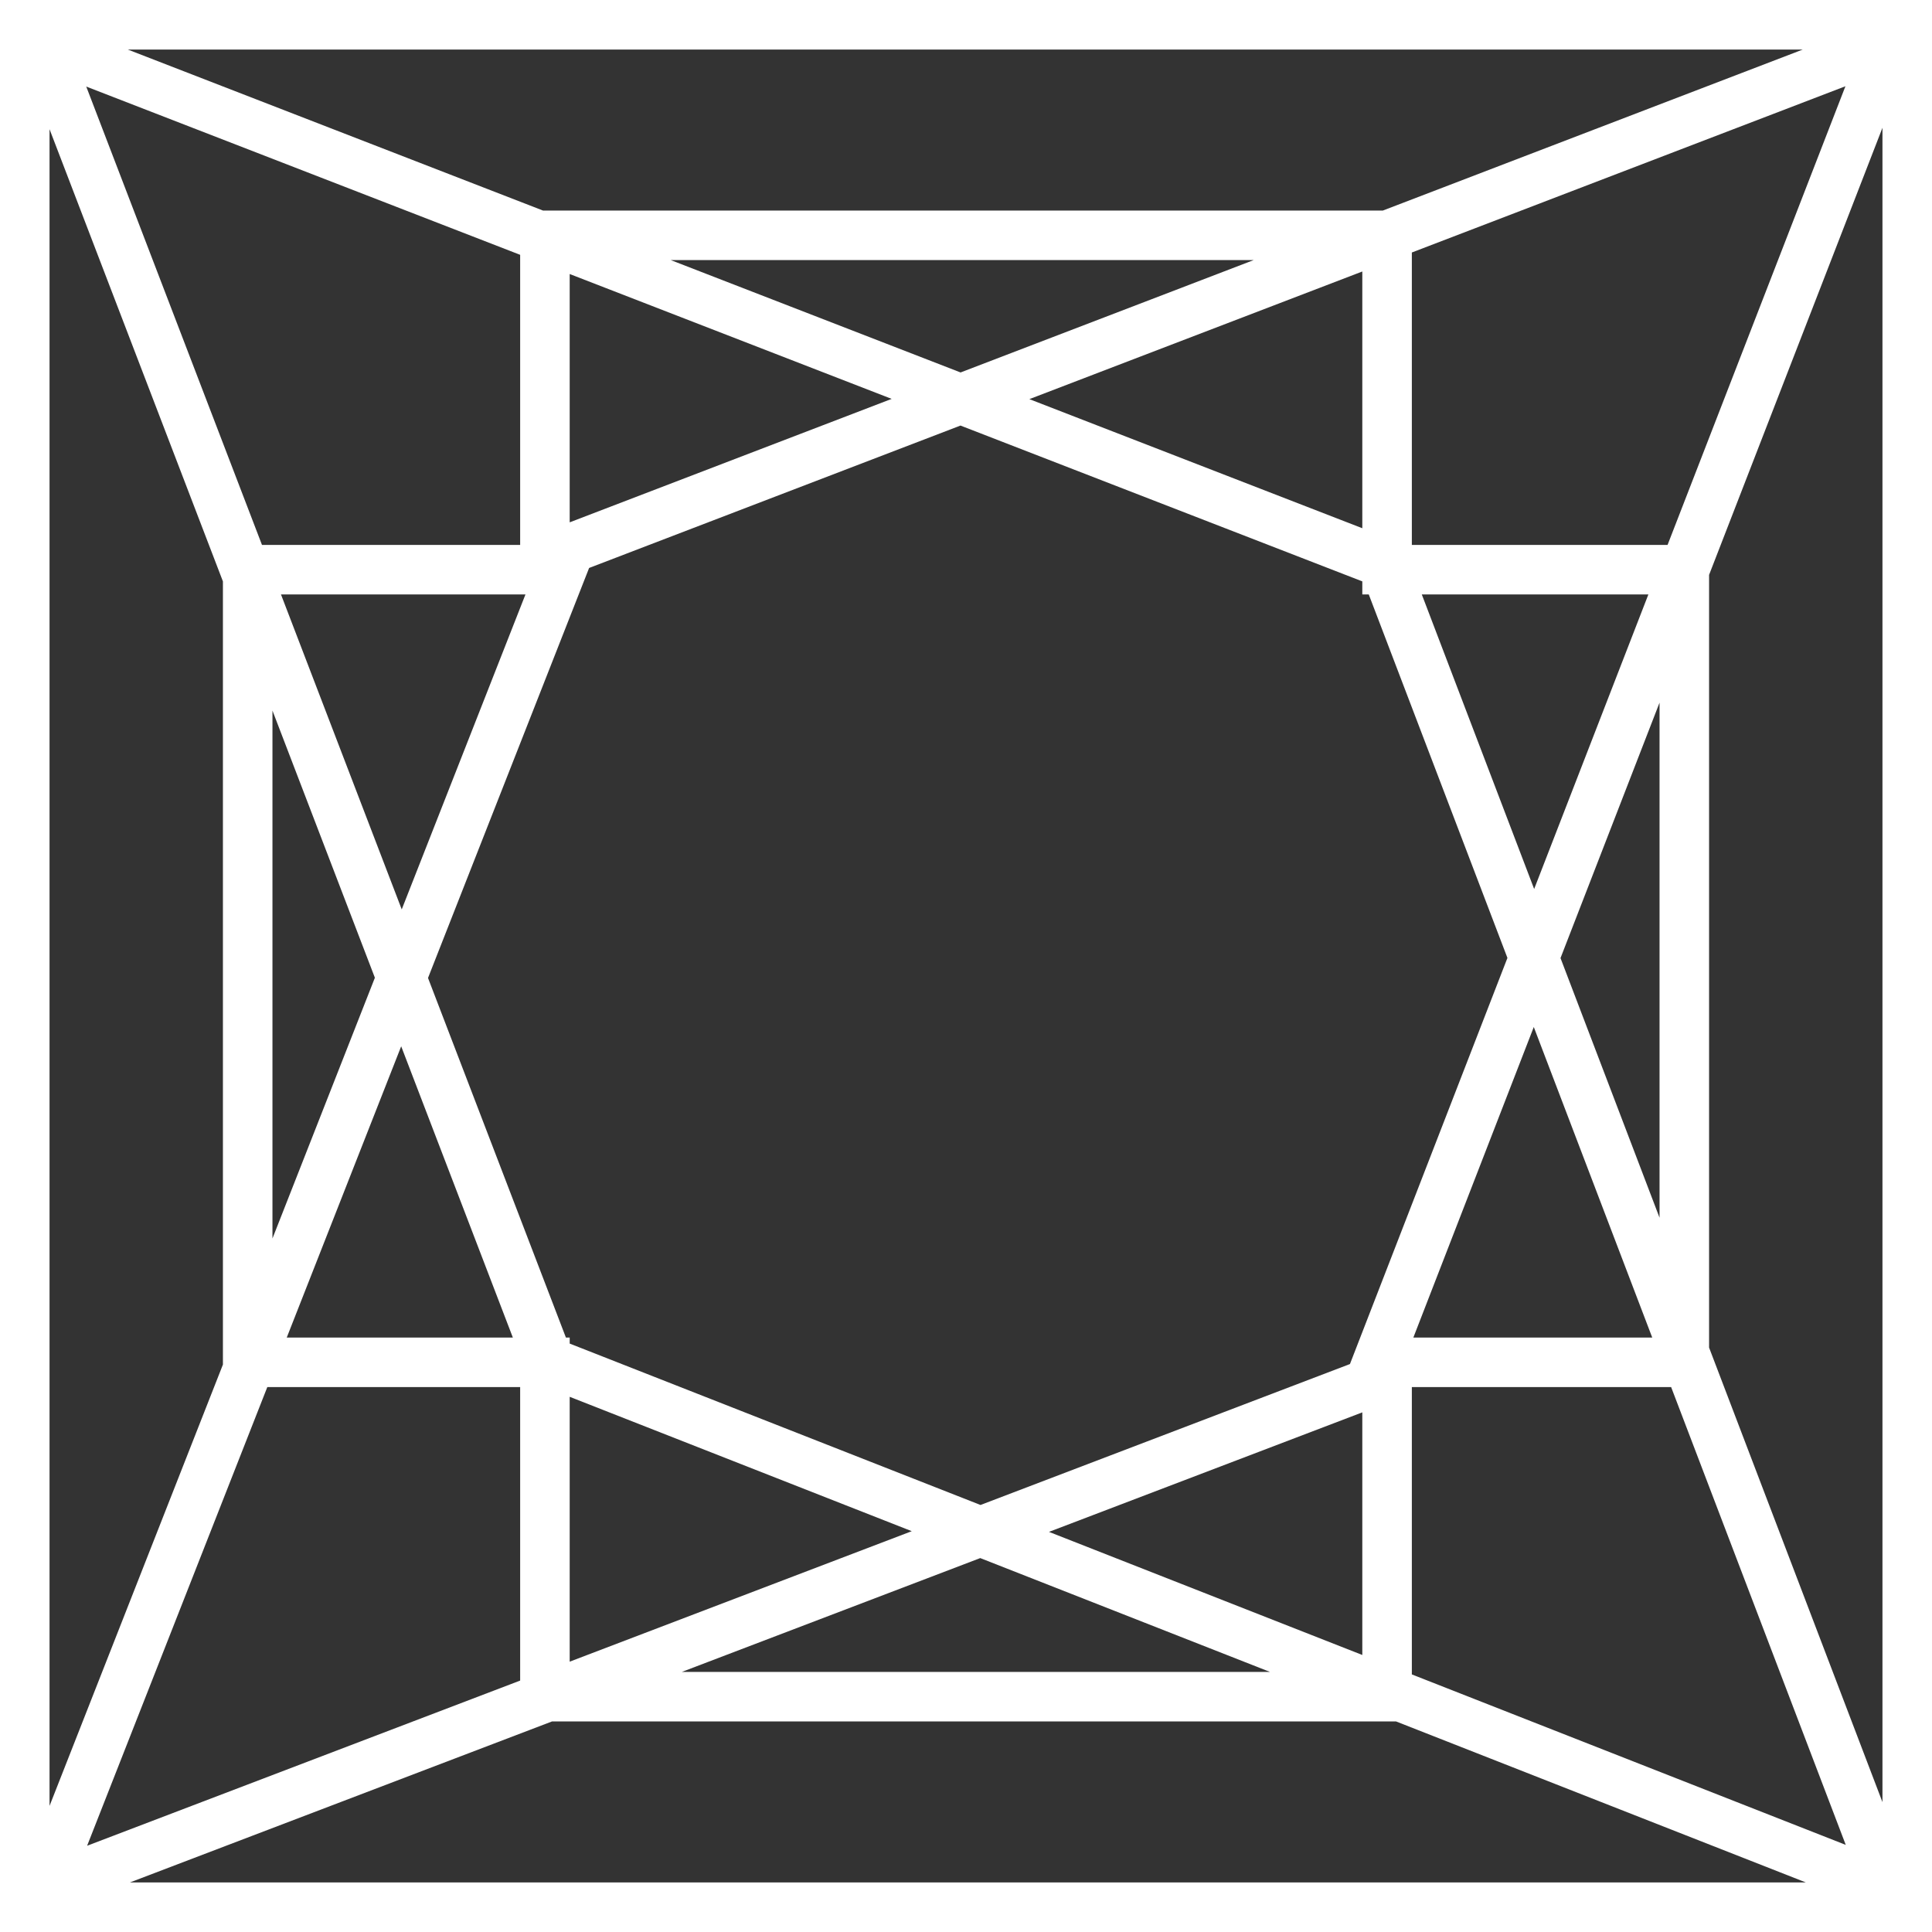 <svg width="36" height="36" viewBox="0 0 78 78" fill="none" xmlns="http://www.w3.org/2000/svg">
<rect x="0" y="0" width="78" height="78" fill="#333333" stroke="none"/>
<path fill-rule="evenodd" clip-rule="evenodd" d="M78 0H76H2H3.40948e-06V2V76L0 78H2H76H78V76V2V0ZM5.243 76H72.909L56.364 69.5H56H22.284L5.243 76ZM27.527 67.5L39.575 62.904L51.273 67.5H27.527ZM57 67.601L74.518 74.483L67.468 56H57V67.601ZM57.061 54H66.705L61.923 41.463L57.061 54ZM63.002 38.68L67 49.162V28.368L63.002 38.68ZM76 72.757L69 54.405V23.21L76 5.158V72.757ZM74.505 3.482L67.324 22H57V10.194L74.505 3.482ZM57.402 24H66.549L61.938 35.891L57.402 24ZM60.859 38.674L55.261 24H55V23.472L38.777 17.181L23.784 22.93L17.28 39.483L22.847 54H23V54.244L39.586 60.76L54.501 55.07L60.859 38.674ZM21 56V67.849L3.517 74.518L10.792 56H21ZM20.705 54L16.197 42.242L11.577 54H20.705ZM11 50L15.135 39.474L11 28.689L11 50ZM9 23.473L2 5.216V72.909L9 55.091V55L9 23.473ZM11.344 24L16.219 36.715L21.214 24H11.344ZM21 22H10.577L3.482 3.495L21 10.288V22ZM55 57.021V66.816L42.35 61.846L55 57.021ZM23 67.086V56.393L36.81 61.818L23 67.086ZM38.781 15.037L50.615 10.5H27.079L38.781 15.037ZM22 8.5H55.831L72.784 2H5.158L21.921 8.5H22ZM23 21.088V11.063L35.999 16.104L23 21.088ZM55 21.326V10.961L41.558 16.114L55 21.326Z" fill="white"/>
</svg>
